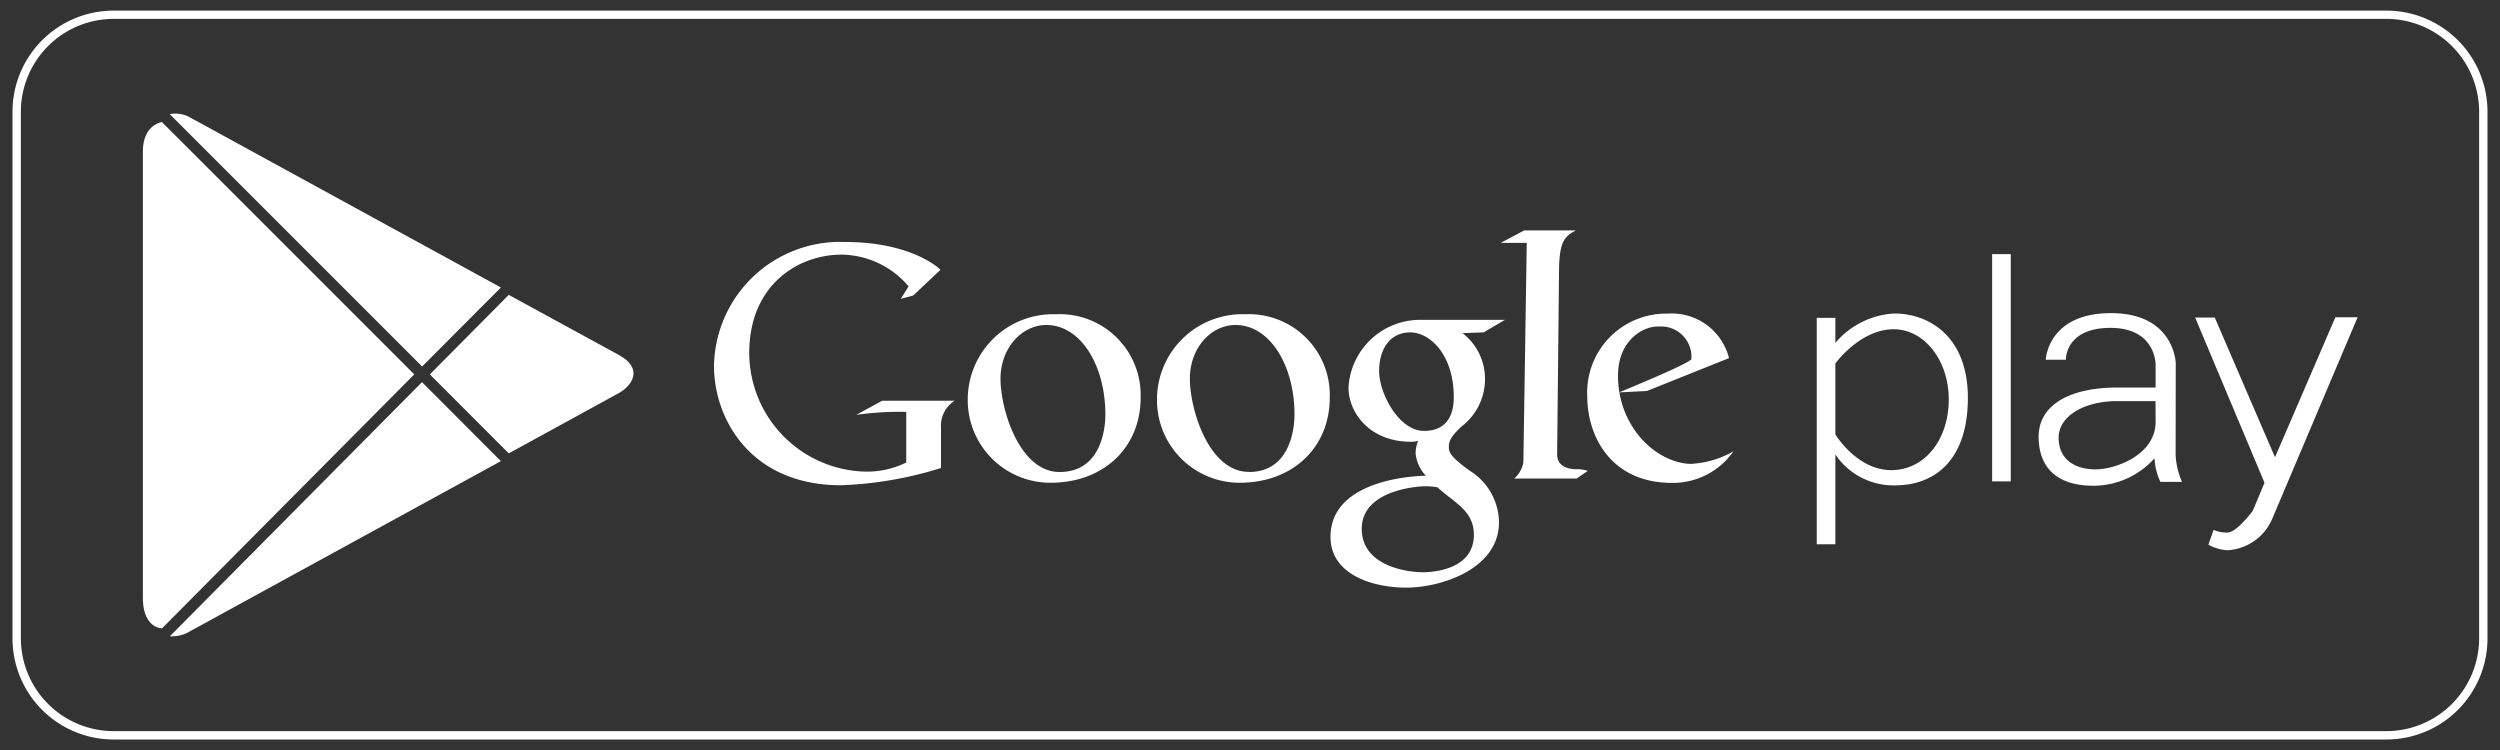 <svg id="Capa_1" data-name="Capa 1" xmlns="http://www.w3.org/2000/svg" viewBox="0 0 200 60"><rect x="0" y="0" width="200" height="60" fill="#333333" stroke="none"/><defs><style>.cls-1{fill:#fff;}</style></defs><title>logo</title><path class="cls-1" d="M49.51,28.4,40.7,23.59l-6.31,6.36,6.31,6.32,8.8-4.82C50.51,30.9,51.55,29.51,49.51,28.4Z"/><path class="cls-1" d="M13.59,50.9a2.74,2.74,0,0,0,1.63-.41l24.85-13.6-6.31-6.32Z"/><path class="cls-1" d="M40.07,23,15.23,9.41a2.39,2.39,0,0,0-1.65-.28L33.77,29.32Z"/><path class="cls-1" d="M12.95,9.76c-.83.19-1.52.91-1.52,2.36V47.85c0,1.37.54,2.33,1.53,2.42L33.14,29.95Z"/><rect class="cls-1" x="159.37" y="20.33" width="1.49" height="18.18"/><path class="cls-1" d="M174.06,29.05s-.1-4-5.18-4-5.22,3.73-5.22,3.73h1.61s-.08-2.55,3.57-2.55,3.61,2.95,3.61,2.95V31h-3c-4.26,0-6.36,1.63-6.36,3.93s1.28,3.93,4.4,3.93a6.55,6.55,0,0,0,4.87-2.2,5.14,5.14,0,0,0,.47,1.89h1.73a6.11,6.11,0,0,1-.51-2.16Zm-1.61,4.69c0,2.65-3.2,3.81-4.81,3.81s-2.95-.77-2.95-2.53,2.1-2.93,4.65-2.93h3.1Z"/><path class="cls-1" d="M182,36.58,177.18,25.4h-1.57l5.55,13.22-.94,2.25s-1.3,1.73-2,1.73a2.51,2.51,0,0,1-1.13-.21l-.42,1.18a3.49,3.49,0,0,0,1.52.45,4.15,4.15,0,0,0,3.64-2.64c.58-1.37,6.78-16,6.78-16h-1.78Z"/><path class="cls-1" d="M151.54,25.08a6.66,6.66,0,0,0-4.71,2.35v-2h-1.49V43.54h1.49V36.36a5.61,5.61,0,0,0,4.75,2.47c3.3,0,5.85-2.12,5.85-7S154.36,25.08,151.54,25.08Zm-.24,12.53c-2.71,0-4.42-2.77-4.47-2.86V29.08c.05-.07,2-2.74,4.67-2.74,2.4,0,4.4,2.44,4.4,5.62S154,37.61,151.3,37.61Z"/><path class="cls-1" d="M68.5,33.19a24.51,24.51,0,0,1,4-.24V37a7.11,7.11,0,0,1-3.24.73,9.52,9.52,0,0,1-9.32-9.49c0-5.53,4-7.87,7.38-7.87a7.15,7.15,0,0,1,5.37,2.54l-.63,1,1-.27,2.18-2.06s-2.18-2.22-7.63-2.22a10.09,10.09,0,0,0-10.49,9.92c0,4.22,2.92,9.54,10.16,9.54a30.14,30.14,0,0,0,8-1.38V34.22a2.37,2.37,0,0,1,1.09-2.16h-5.8Z"/><path class="cls-1" d="M84.48,25.14a6.83,6.83,0,0,0-7.06,6.94,6.61,6.61,0,0,0,6.63,6.54c4.24,0,7.2-2.82,7.2-6.8A6.47,6.47,0,0,0,84.48,25.14Zm.29,12.62c-3.21,0-4.73-5-4.73-7.46S81.75,26,83.7,26c2.8,0,4.73,3.3,4.73,7.15C88.43,34.47,88,37.76,84.77,37.76Z"/><path class="cls-1" d="M99.62,25.14a6.83,6.83,0,0,0-7.06,6.94,6.61,6.61,0,0,0,6.62,6.54c4.23,0,7.2-2.82,7.2-6.8A6.47,6.47,0,0,0,99.62,25.14Zm.29,12.61c-3.21,0-4.72-5-4.72-7.46S96.88,26,98.84,26c2.79,0,4.72,3.3,4.72,7.14C103.56,34.47,103.12,37.76,99.91,37.76Z"/><path class="cls-1" d="M120.39,25.59h-6.58A5.74,5.74,0,0,0,107.88,31c0,2,1.67,4.34,5,4.34a2.11,2.11,0,0,0,.57-.07,2.69,2.69,0,0,0-.2,1,3,3,0,0,0,.82,1.79s-7.63,0-7.63,4.89c0,3,3.33,4.06,6.07,4.06s7.41-1.47,7.41-5.24a4.93,4.93,0,0,0-2.35-4.12c-1.39-1-1.66-1.42-1.66-1.83s0-.75,1-1.69a4.78,4.78,0,0,0,1.89-3.69A4.62,4.62,0,0,0,117,26.65l1.69-.06Zm-2.48,17.19c0,2.77-3.2,3-4.12,3s-4.85-.36-4.85-3.48,4.53-3.4,5.05-3.4a6.63,6.63,0,0,1,1,.08C116.36,40.24,117.91,40.85,117.91,42.78Zm-4-8.31c-2,0-3.58-3-3.58-4.79s.9-3.09,2.49-3.09,3.48,1.82,3.48,5.15C116.32,32.91,115.93,34.47,113.94,34.47Z"/><path class="cls-1" d="M124.57,36.35s.13-12.21.15-14.6.39-2.8,1.35-3.32h-4.13l-1.88,1h2.08L121.87,37a2.23,2.23,0,0,1-.73,1.28h5l.88-.61a2.68,2.68,0,0,0-1-.13C125.36,37.51,124.57,37.26,124.57,36.35Z"/><path class="cls-1" d="M129.55,31.39l2.2-.11,6.57-2.63a4.72,4.72,0,0,0-4.92-3.56,6.31,6.31,0,0,0-6.42,6.6c0,3.27,1.94,6.94,6.77,6.94a5.89,5.89,0,0,0,4.92-2.52,7.63,7.63,0,0,1-3.41,1C132.86,37.06,130.13,34.81,129.55,31.39Zm3.07-5.26a2.43,2.43,0,0,1,2.69,2.6c-.21.38-5.47,2.53-5.76,2.65a8,8,0,0,1-.11-1.32C129.44,27.25,131.4,26.12,132.62,26.12Z"/><path class="cls-1" d="M190.91.85H9.09A8.09,8.09,0,0,0,1,8.93V51.07a8.09,8.09,0,0,0,8.09,8.09H190.91A8.09,8.09,0,0,0,199,51.07V8.93A8.09,8.09,0,0,0,190.91.85Zm7.42,50.22a7.43,7.43,0,0,1-7.42,7.42H9.09a7.43,7.43,0,0,1-7.42-7.42V8.93A7.43,7.43,0,0,1,9.09,1.51H190.91a7.43,7.43,0,0,1,7.42,7.42Z"/></svg>